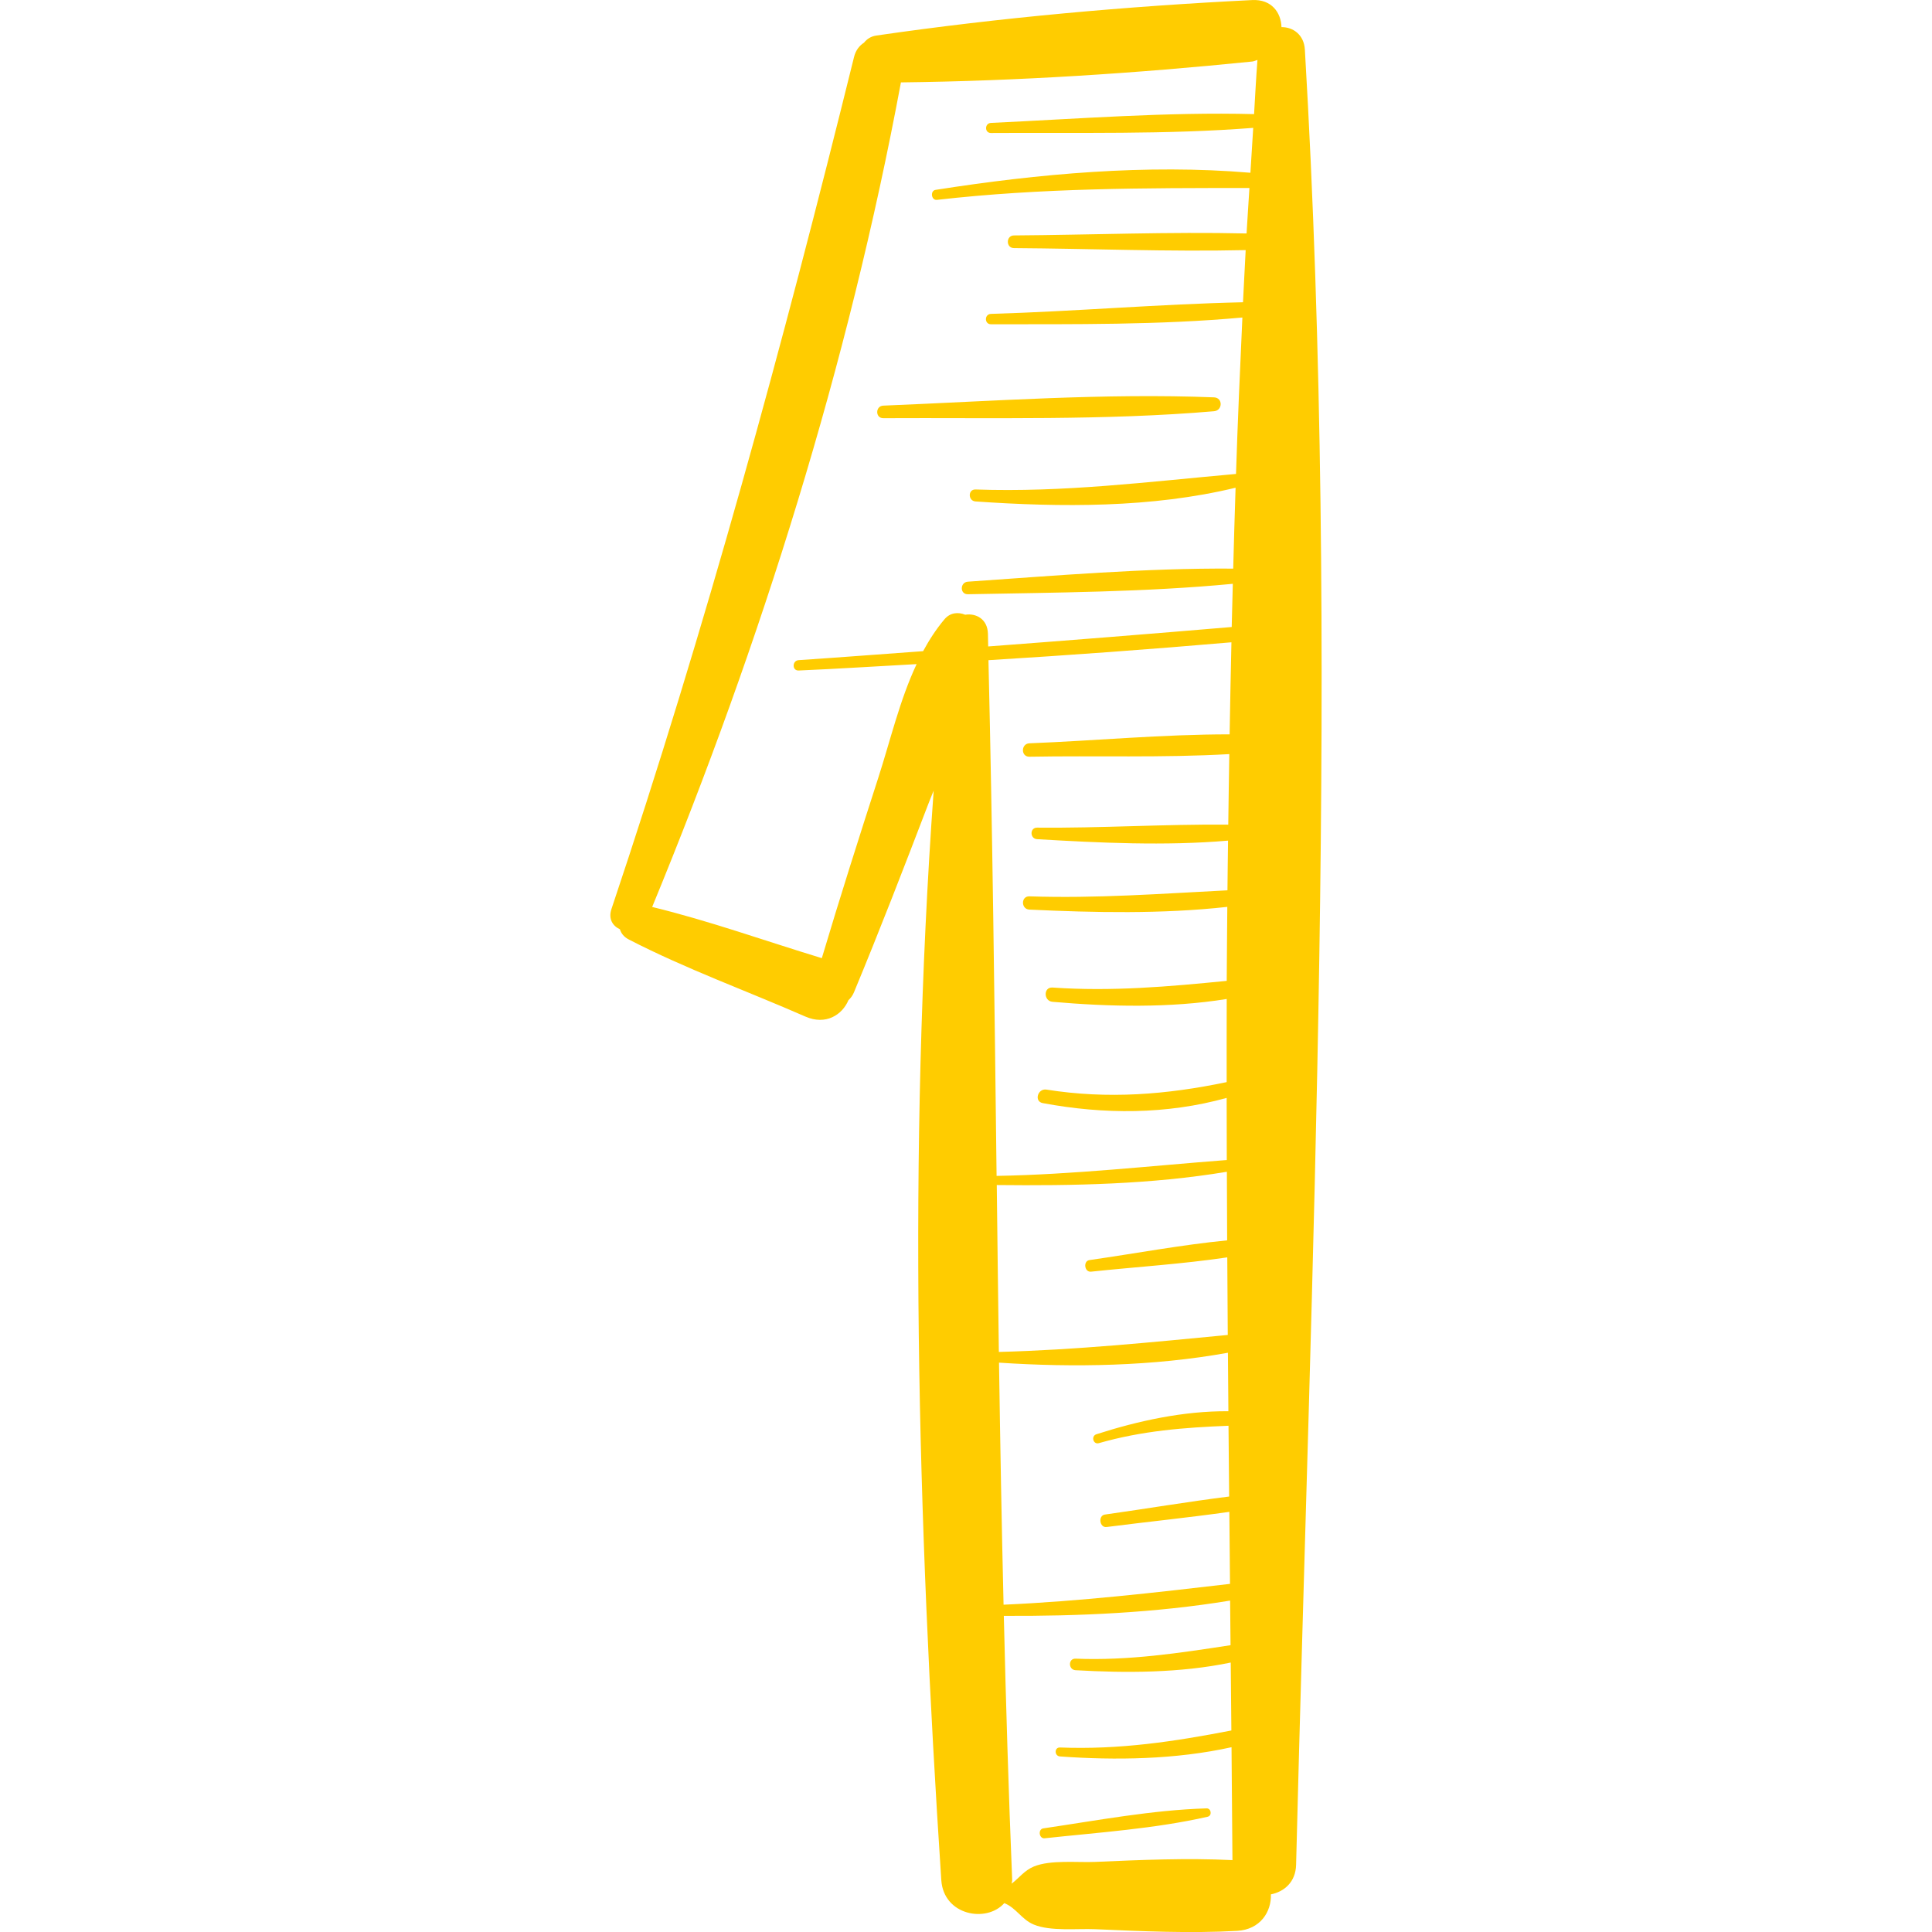 <?xml version="1.0" encoding="iso-8859-1"?>
<!-- Generator: Adobe Illustrator 18.0.0, SVG Export Plug-In . SVG Version: 6.00 Build 0)  -->
<!DOCTYPE svg PUBLIC "-//W3C//DTD SVG 1.1//EN" "http://www.w3.org/Graphics/SVG/1.1/DTD/svg11.dtd">
<svg xmlns="http://www.w3.org/2000/svg" xmlns:xlink="http://www.w3.org/1999/xlink" version="1.1" id="Capa_1" x="0px" y="0px" viewBox="0 0 62.794 62.794" style="enable-background:new 0 0 62.794 62.794;" xml:space="preserve" width="512px" height="512px">
<g>
	<path d="M42.411,1.613c-0.029-0.494-0.395-0.736-0.76-0.731c-0.014-0.473-0.321-0.911-0.952-0.88   c-4.06,0.201-8.191,0.568-12.215,1.153c-0.185,0.027-0.31,0.118-0.402,0.232c-0.146,0.095-0.269,0.241-0.325,0.47   c-2.313,9.355-4.817,18.545-7.883,27.687c-0.11,0.327,0.045,0.554,0.274,0.659c0.039,0.13,0.128,0.249,0.287,0.331   c1.844,0.953,3.841,1.673,5.743,2.507c0.664,0.291,1.198-0.058,1.398-0.533c0.072-0.067,0.135-0.148,0.179-0.254   c0.837-2.016,1.623-4.049,2.403-6.087c0.059-0.155,0.124-0.312,0.188-0.469c-0.847,11.761-0.525,23.682,0.248,35.41   c0.076,1.148,1.469,1.4,2.048,0.747c0.399,0.164,0.559,0.532,0.96,0.698c0.543,0.225,1.41,0.125,1.991,0.15   c1.533,0.067,3.083,0.139,4.615,0.054c0.755-0.042,1.118-0.621,1.099-1.186c0.427-0.085,0.805-0.395,0.819-0.961   C42.61,41.078,43.559,21.12,42.411,1.613z M32.127,21.457c2.635-0.161,5.268-0.354,7.897-0.581   c-0.02,0.997-0.044,1.994-0.059,2.992c-2.166-0.002-4.37,0.207-6.507,0.291c-0.279,0.011-0.282,0.441,0,0.436   c2.134-0.039,4.339,0.039,6.497-0.085c-0.01,0.765-0.027,1.528-0.034,2.293c-2.064-0.02-4.15,0.117-6.213,0.097   c-0.243-0.002-0.239,0.361,0,0.375c2.018,0.118,4.159,0.224,6.206,0.047c-0.005,0.538-0.016,1.076-0.019,1.615   c-2.146,0.109-4.274,0.269-6.438,0.196c-0.278-0.009-0.276,0.418,0,0.431c2.114,0.099,4.306,0.147,6.433-0.089   c-0.004,0.802-0.017,1.603-0.019,2.405c-1.887,0.187-3.733,0.351-5.662,0.217c-0.299-0.021-0.295,0.438,0,0.464   c1.847,0.16,3.8,0.208,5.662-0.092c-0.001,0.901-0.004,1.802-0.002,2.702c-1.956,0.409-3.865,0.56-5.857,0.243   c-0.284-0.045-0.411,0.384-0.121,0.439c1.991,0.372,4.026,0.373,5.978-0.169c0.001,0.673,0.001,1.346,0.004,2.019   c-2.497,0.191-4.971,0.471-7.482,0.516C32.325,32.632,32.258,27.046,32.127,21.457z M32.397,38.516   c2.483,0.027,5.022-0.021,7.479-0.431c0.003,0.743,0.005,1.486,0.009,2.229c-1.497,0.147-3.003,0.431-4.475,0.641   c-0.212,0.03-0.165,0.401,0.051,0.377c1.457-0.155,2.962-0.247,4.428-0.465c0.006,0.841,0.01,1.682,0.016,2.522   c-2.483,0.238-4.933,0.486-7.44,0.552C32.439,42.133,32.419,40.325,32.397,38.516z M32.47,44.289   c2.434,0.162,5.014,0.117,7.44-0.322c0.005,0.634,0.009,1.268,0.015,1.901c-1.451-0.012-2.934,0.312-4.289,0.748   c-0.183,0.059-0.107,0.343,0.08,0.289c1.415-0.405,2.79-0.508,4.213-0.565c0.007,0.766,0.013,1.534,0.021,2.3   c-1.35,0.169-2.697,0.398-4.038,0.586c-0.228,0.032-0.176,0.435,0.055,0.405c1.323-0.17,2.662-0.305,3.989-0.493   c0.008,0.78,0.015,1.562,0.022,2.341c-2.45,0.286-4.883,0.567-7.36,0.677C32.555,49.533,32.509,46.911,32.47,44.289z    M35.592,60.516c-0.58,0.025-1.447-0.074-1.991,0.15c-0.309,0.128-0.478,0.374-0.721,0.556c0.002-0.042,0.02-0.072,0.018-0.116   c-0.118-2.863-0.203-5.725-0.272-8.587c2.432,0.012,4.936-0.098,7.355-0.497c0.005,0.483,0.009,0.967,0.014,1.45   c-1.67,0.256-3.301,0.507-5.038,0.438c-0.242-0.01-0.24,0.361,0,0.375c1.608,0.093,3.397,0.096,5.044-0.249   c0.007,0.735,0.015,1.473,0.021,2.208c-1.838,0.357-3.639,0.63-5.571,0.553c-0.188-0.007-0.185,0.277,0,0.291   c1.801,0.13,3.756,0.103,5.576-0.3c0.01,1.223,0.022,2.45,0.03,3.67C38.573,60.385,37.074,60.451,35.592,60.516z M30.453,6.496   c3.407-0.389,6.743-0.385,10.156-0.386c-0.028,0.493-0.067,0.984-0.093,1.478c-2.515-0.058-5.051,0.047-7.56,0.064   c-0.265,0.002-0.266,0.411,0,0.412c2.5,0.017,5.025,0.121,7.531,0.065C40.46,8.695,40.426,9.259,40.4,9.824   c-2.729,0.06-5.465,0.298-8.192,0.378c-0.217,0.006-0.218,0.338,0,0.337c2.706-0.003,5.466,0.027,8.172-0.219   c-0.077,1.693-0.153,3.387-0.207,5.084c-2.847,0.254-5.595,0.606-8.466,0.505c-0.252-0.009-0.248,0.372,0,0.389   c2.778,0.192,5.727,0.213,8.452-0.446c-0.027,0.876-0.056,1.752-0.077,2.629c-2.864-0.021-5.78,0.229-8.625,0.425   c-0.259,0.018-0.265,0.413,0,0.408c2.846-0.056,5.767-0.067,8.612-0.339c-0.011,0.468-0.026,0.936-0.036,1.404   c-2.638,0.223-5.276,0.433-7.915,0.632c-0.003-0.138-0.005-0.275-0.008-0.413c-0.012-0.48-0.389-0.674-0.738-0.618   c-0.226-0.093-0.489-0.073-0.674,0.147c-0.272,0.322-0.496,0.672-0.695,1.037c-1.348,0.097-2.696,0.202-4.045,0.292   c-0.215,0.014-0.219,0.347,0,0.337c1.278-0.055,2.556-0.139,3.834-0.208c-0.547,1.164-0.85,2.466-1.244,3.688   c-0.63,1.952-1.251,3.904-1.837,5.869c-1.829-0.556-3.658-1.213-5.514-1.664c3.547-8.603,6.378-17.646,8.085-26.8   c3.795-0.044,7.648-0.295,11.417-0.678c0.065-0.007,0.113-0.036,0.171-0.052c-0.045,0.585-0.075,1.173-0.11,1.761   c-2.835-0.073-5.724,0.154-8.552,0.286c-0.21,0.01-0.212,0.329,0,0.328c2.82-0.018,5.707,0.053,8.524-0.167   c-0.029,0.487-0.063,0.972-0.091,1.459c-3.384-0.286-6.89,0.032-10.232,0.556C30.226,6.198,30.266,6.518,30.453,6.496z" fill="#ffcc00"/>
	<path d="M39.214,58.776c-1.771,0.053-3.553,0.393-5.304,0.65c-0.181,0.027-0.14,0.342,0.044,0.322   c1.761-0.191,3.567-0.308,5.297-0.7C39.403,59.013,39.37,58.771,39.214,58.776z" fill="#ffcc00"/>
	<path d="M39.458,12.915c-3.559-0.141-7.191,0.124-10.75,0.269c-0.261,0.011-0.264,0.409,0,0.408   c3.562-0.019,7.201,0.077,10.75-0.226C39.743,13.341,39.751,12.927,39.458,12.915z" fill="#ffcc00"/>
</g>
<g>
</g>
<g>
</g>
<g>
</g>
<g>
</g>
<g>
</g>
<g>
</g>
<g>
</g>
<g>
</g>
<g>
</g>
<g>
</g>
<g>
</g>
<g>
</g>
<g>
</g>
<g>
</g>
<g>
</g>
</svg>
